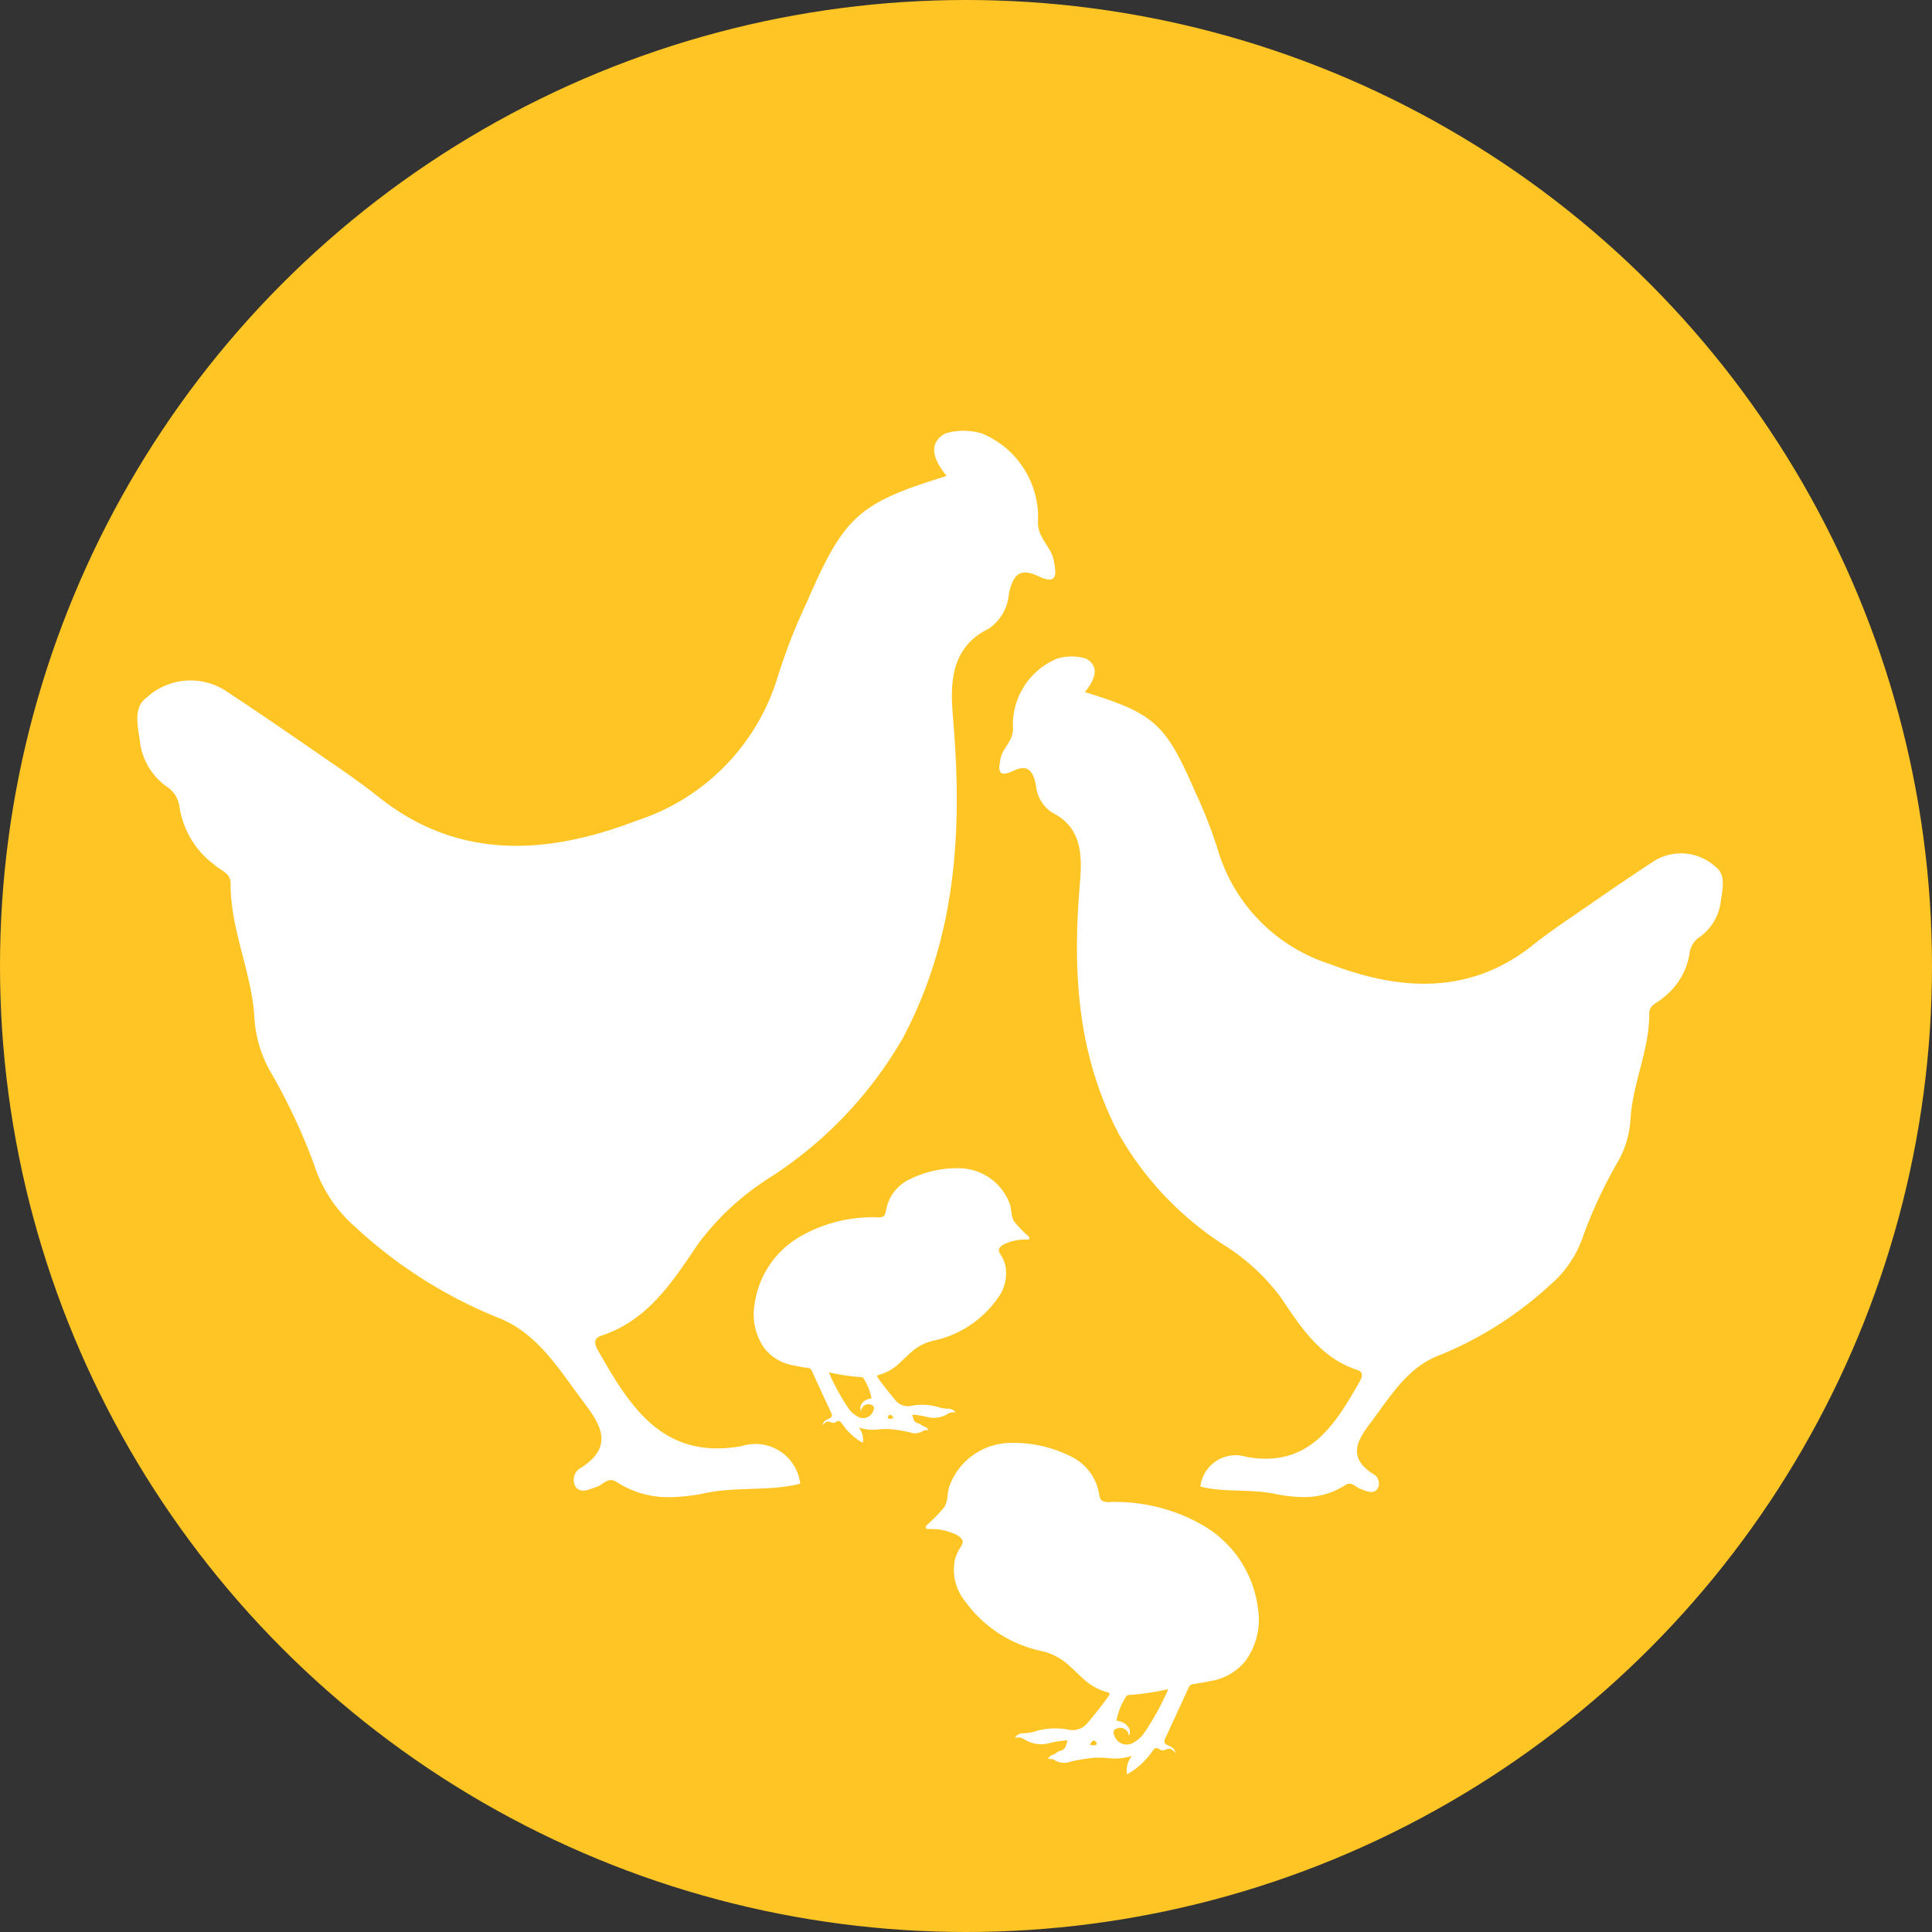 <svg xmlns="http://www.w3.org/2000/svg" width="88" height="88" viewBox="0 0 88 88">
  <rect x="0" y="0" width="88" height="88" fill="#333333" stroke="none"/>
  <g id="Group_37" data-name="Group 37" transform="translate(-342 -87)">
    <circle id="Ellipse_3" data-name="Ellipse 3" cx="44" cy="44" r="44" transform="translate(342 87)" fill="#ffc524"/>
    <path id="Union_9" data-name="Union 9" d="M45.306,60.358a2.529,2.529,0,0,1-1.133.1,3.617,3.617,0,0,0-.715,0,7.735,7.735,0,0,0-.962.167.807.807,0,0,1-.72-.077.38.38,0,0,0-.286-.036.242.242,0,0,1,.172-.186c.143-.034.249-.17.36-.193.287-.061.28-.278.346-.482a4.514,4.514,0,0,0-.858.137,1.439,1.439,0,0,1-1.094-.173.509.509,0,0,0-.442-.071.432.432,0,0,1,.4-.218,1.788,1.788,0,0,0,.6-.108,3.237,3.237,0,0,1,1.422-.055.884.884,0,0,0,.908-.329c.323-.385.636-.776.926-1.185.078-.109.087-.158-.064-.193A2.643,2.643,0,0,1,43,56.765c-.2-.184-.4-.375-.6-.557a2.71,2.71,0,0,0-1.22-.624,5.757,5.757,0,0,1-3.485-2.28,2.265,2.265,0,0,1-.462-1.843,1.807,1.807,0,0,1,.261-.6c.175-.274.117-.383-.161-.56a2.622,2.622,0,0,0-1.225-.273.411.411,0,0,0-.058,0c-.053,0-.109,0-.132-.042-.041-.08.045-.136.094-.186a6.738,6.738,0,0,0,.729-.75c.2-.277.136-.654.249-.976a3,3,0,0,1,2.757-1.97,5.848,5.848,0,0,1,2.876.668,2.3,2.3,0,0,1,1.137,1.445c.062.185.048.446.206.535a.725.725,0,0,0,.388.042,1.844,1.844,0,0,1,.193,0,7.972,7.972,0,0,1,3.962,1.049,5.1,5.1,0,0,1,2.533,3.787,3.206,3.206,0,0,1-.553,2.385,2.556,2.556,0,0,1-1.616.937c-.26.058-.522.1-.785.141a.233.233,0,0,0-.2.153c-.356.78-.718,1.559-1.076,2.337-.116.254.131.274.25.354.1.065.2.1.215.3-.135-.207-.275-.245-.454-.154a.268.268,0,0,1-.264-.021c-.175-.122-.248-.022-.346.111A3.372,3.372,0,0,1,45.083,61.2,1.023,1.023,0,0,1,45.306,60.358Zm-1.8-.488c.075.014.148.028.2-.052.014-.021-.064-.144-.109-.151-.119-.019-.156.105-.22.2a.184.184,0,0,1,.041,0A.476.476,0,0,1,43.505,59.87Zm1.091-.75a.19.19,0,0,0-.105.28.591.591,0,0,0,.943.313,1.3,1.3,0,0,0,.389-.346,11.669,11.669,0,0,0,1.132-2.045,11.582,11.582,0,0,1-1.8.266.147.147,0,0,0-.126.082,3.093,3.093,0,0,0-.433,1.088c.447.047.727.392.57.691a.4.4,0,0,0-.394-.368A.449.449,0,0,0,44.6,59.12ZM21.823,47.881c-.392-.252-.612.137-.91.231-.319.1-.687.311-.938.006a.616.616,0,0,1,.237-.882c1.612-1.027.789-2.093.041-3.092-1.088-1.454-2.069-3.084-3.872-3.763a21.222,21.222,0,0,1-6.427-4.088,6.342,6.342,0,0,1-1.9-2.86,27.214,27.214,0,0,0-2-4.254,5.58,5.58,0,0,1-.713-2.338c-.1-2.127-1.11-4.089-1.092-6.235,0-.458-.45-.571-.727-.826a4.03,4.03,0,0,1-1.6-2.636,1.29,1.29,0,0,0-.589-.936A2.969,2.969,0,0,1,.138,14.3c-.078-.723-.391-1.67.3-2.158A2.958,2.958,0,0,1,3.951,11.8c1.613,1.057,3.2,2.157,4.788,3.251.754.52,1.512,1.039,2.226,1.612,3.685,2.955,7.785,2.629,11.772,1.1a9.888,9.888,0,0,0,6.437-6.569,26.788,26.788,0,0,1,1.313-3.364c1.72-3.963,2.355-4.526,6.378-5.769-.532-.645-.922-1.446-.074-1.931a2.859,2.859,0,0,1,1.688,0,4.134,4.134,0,0,1,2.542,4.067c.013.717.6,1.084.719,1.7s.2,1.162-.719.723c-.876-.417-1.158.021-1.324.824a2.106,2.106,0,0,1-.931,1.581c-1.835.9-1.724,2.712-1.605,4.142.421,5.047.151,9.886-2.289,14.492A18.545,18.545,0,0,1,28.8,34.026a12.121,12.121,0,0,0-3.213,2.954c-1.163,1.7-2.282,3.531-4.444,4.237-.5.164-.225.559-.073.826,1.426,2.507,2.941,4.835,6.456,4.208a2.055,2.055,0,0,1,2.669,1.711c-1.35.349-2.854.133-4.257.415a8.578,8.578,0,0,1-1.686.2A4.322,4.322,0,0,1,21.823,47.881Zm29.953.537c-1.106-.223-2.292-.051-3.355-.326a1.619,1.619,0,0,1,2.1-1.35c2.771.495,3.965-1.342,5.089-3.317.119-.209.339-.521-.058-.65-1.7-.557-2.586-2-3.5-3.341a9.548,9.548,0,0,0-2.532-2.328,14.611,14.611,0,0,1-4.79-5.026c-1.923-3.631-2.136-7.444-1.8-11.422.093-1.127.181-2.56-1.266-3.265a1.663,1.663,0,0,1-.733-1.247c-.131-.633-.353-.978-1.044-.648-.725.345-.662-.09-.567-.57s.557-.773.567-1.338a3.259,3.259,0,0,1,2-3.206,2.253,2.253,0,0,1,1.33,0c.668.382.361,1.014-.059,1.522,3.172.98,3.672,1.424,5.028,4.548a21.175,21.175,0,0,1,1.035,2.652,7.794,7.794,0,0,0,5.075,5.179c3.143,1.208,6.374,1.465,9.279-.864.563-.45,1.16-.861,1.754-1.27,1.254-.863,2.5-1.73,3.775-2.562a2.331,2.331,0,0,1,2.769.264c.544.385.3,1.132.236,1.7a2.34,2.34,0,0,1-.94,1.505,1.015,1.015,0,0,0-.464.738,3.178,3.178,0,0,1-1.264,2.078c-.219.2-.576.29-.573.651.014,1.692-.786,3.238-.861,4.916a4.412,4.412,0,0,1-.562,1.842,21.319,21.319,0,0,0-1.574,3.353,5,5,0,0,1-1.5,2.255,16.726,16.726,0,0,1-5.066,3.222c-1.422.535-2.194,1.82-3.052,2.966-.59.787-1.238,1.628.032,2.437a.484.484,0,0,1,.187.7c-.2.241-.488.075-.739-.005-.235-.074-.409-.38-.718-.182a3.409,3.409,0,0,1-1.912.544A6.77,6.77,0,0,1,51.775,48.418ZM32.109,45.245c-.081-.111-.141-.193-.286-.092a.221.221,0,0,1-.218.017c-.149-.075-.264-.044-.376.127.009-.171.1-.2.178-.252.1-.065.3-.082.207-.292-.3-.644-.6-1.289-.891-1.934a.193.193,0,0,0-.167-.126c-.218-.031-.435-.069-.65-.116a2.117,2.117,0,0,1-1.337-.775,2.654,2.654,0,0,1-.458-1.974,4.219,4.219,0,0,1,2.1-3.134,6.6,6.6,0,0,1,3.278-.868,1.586,1.586,0,0,1,.16,0,.606.606,0,0,0,.321-.035c.13-.074.118-.29.17-.443a1.9,1.9,0,0,1,.941-1.2,4.836,4.836,0,0,1,2.379-.553,2.48,2.48,0,0,1,2.282,1.631c.093.266.044.578.206.807a5.583,5.583,0,0,0,.6.621c.041.041.112.088.078.154-.019.038-.065.036-.11.035a.311.311,0,0,0-.047,0,2.172,2.172,0,0,0-1.014.226c-.23.145-.278.236-.133.463a1.489,1.489,0,0,1,.216.5,1.874,1.874,0,0,1-.382,1.526,4.765,4.765,0,0,1-2.884,1.887,2.239,2.239,0,0,0-1.01.517c-.17.15-.332.309-.5.461A2.189,2.189,0,0,1,33.8,43c-.125.029-.117.07-.053.16.24.339.5.662.767.981a.731.731,0,0,0,.751.272,2.679,2.679,0,0,1,1.177.046,1.468,1.468,0,0,0,.5.09.358.358,0,0,1,.329.18.422.422,0,0,0-.366.059,1.191,1.191,0,0,1-.9.143,3.753,3.753,0,0,0-.71-.114c.055.169.049.349.287.4.092.019.179.131.3.159a.2.2,0,0,1,.142.154.314.314,0,0,0-.237.03.668.668,0,0,1-.6.064,6.372,6.372,0,0,0-.8-.138,3,3,0,0,0-.592,0,2.087,2.087,0,0,1-.937-.084.846.846,0,0,1,.185.7A2.794,2.794,0,0,1,32.109,45.245Zm2.163-.417c-.038.006-.1.108-.09.125.043.067.1.055.165.043a.259.259,0,0,1,.107-.005c-.049-.07-.079-.164-.162-.164Zm-1.842-.247a1.077,1.077,0,0,0,.322.286.489.489,0,0,0,.78-.259.158.158,0,0,0-.087-.232.33.33,0,0,0-.474.273c-.13-.247.1-.533.472-.572a2.559,2.559,0,0,0-.358-.9.121.121,0,0,0-.1-.067,9.572,9.572,0,0,1-1.488-.221A9.67,9.67,0,0,0,32.429,44.58Z" transform="translate(348.255 106.618)" fill="#fff" stroke="rgba(0,0,0,0)" stroke-miterlimit="10" stroke-width="1"/>
  </g>
</svg>
